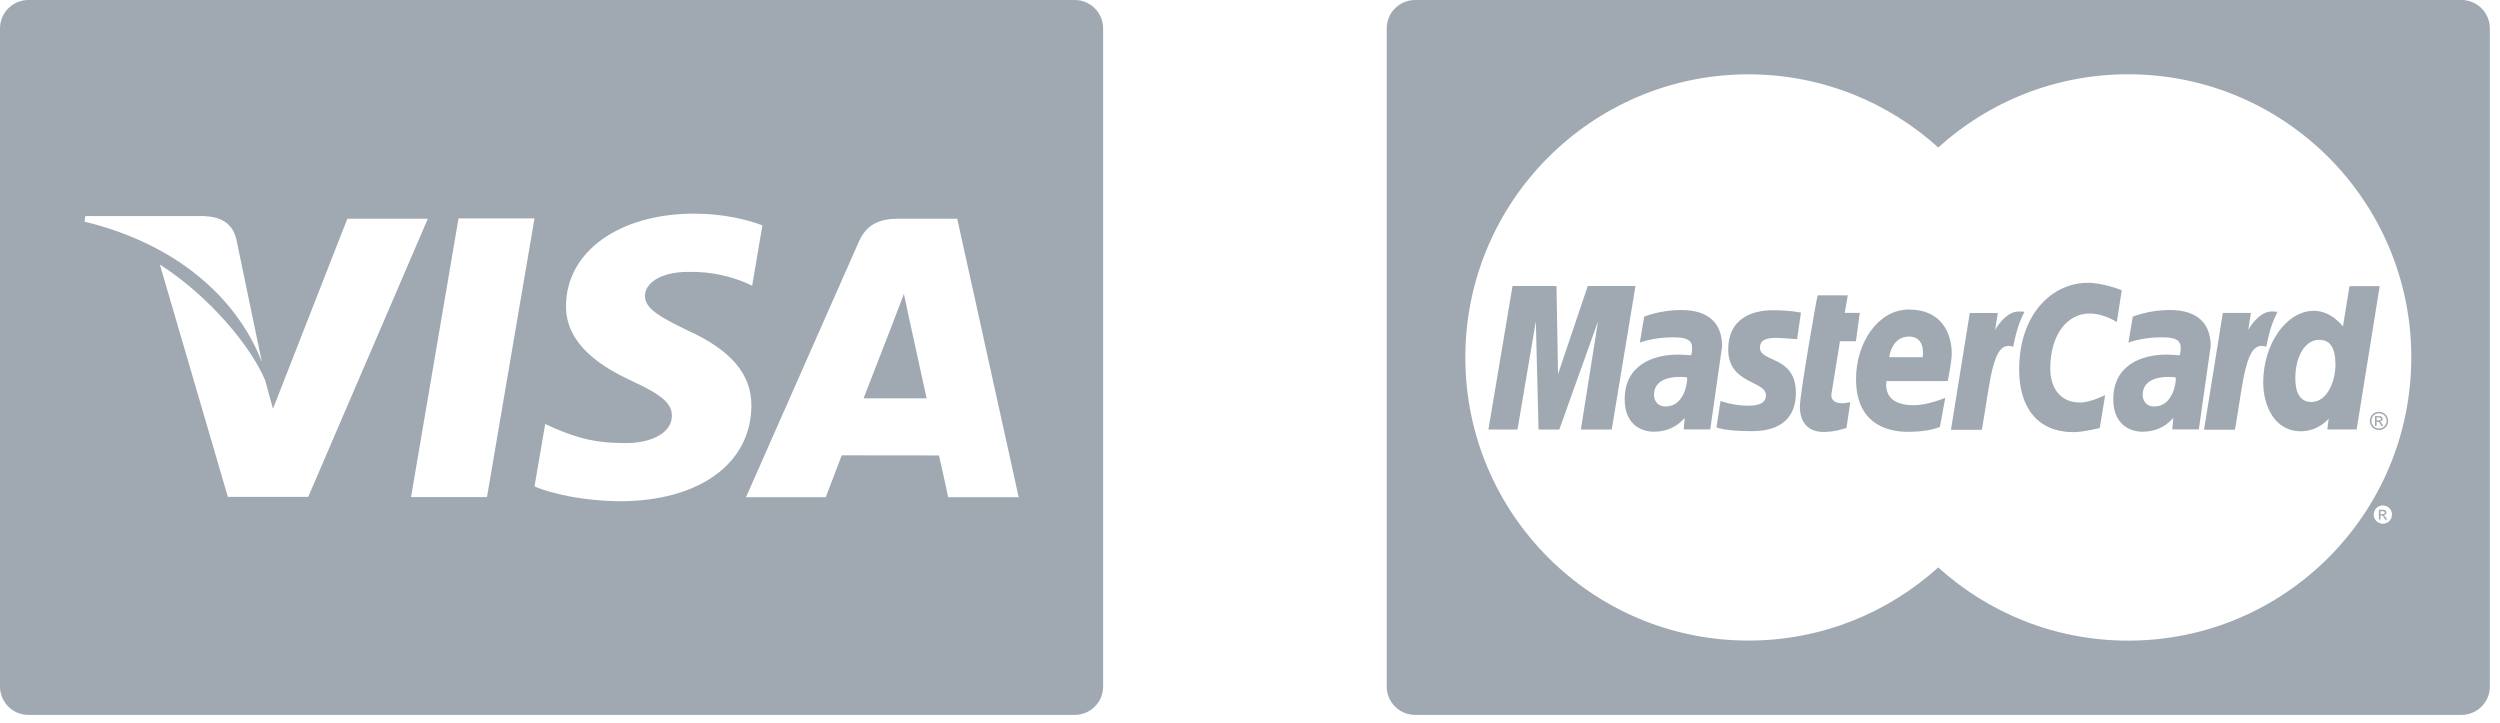 <?xml version="1.0" encoding="UTF-8" standalone="no"?>
<!DOCTYPE svg PUBLIC "-//W3C//DTD SVG 1.1//EN" "http://www.w3.org/Graphics/SVG/1.1/DTD/svg11.dtd">
<svg width="128px" height="37px" viewBox="0 0 128 37" version="1.1" xmlns="http://www.w3.org/2000/svg" xmlns:xlink="http://www.w3.org/1999/xlink" xml:space="preserve" xmlns:serif="http://www.serif.com/" style="fill-rule:evenodd;clip-rule:evenodd;stroke-linejoin:round;stroke-miterlimit:2;">
    <g transform="matrix(1,0,0,1,0,-0.939)">
        <g transform="matrix(1,0,0,1,-1027,-484)">
            <g id="paymethod" transform="matrix(1,0,0,1,1027,484)">
                <g id="ico_visa_logo">
                    <g id="visa-pay-logo-2">
                        <path id="Shape" d="M55.026,0.939L1.454,0.939C0.65,0.939 0,1.59 0,2.393L0,36.088C0,36.891 0.65,37.542 1.454,37.542L55.026,37.542C55.83,37.542 56.48,36.891 56.48,36.088L56.48,2.393C56.48,1.59 55.83,0.939 55.026,0.939ZM4.373,12L10.401,12C11.214,12.031 11.869,12.29 12.095,13.159L13.406,19.464C12.118,16.166 9.014,13.422 4.323,12.286L4.373,12ZM11.667,26.38L8.185,14.484C10.688,16.086 12.82,18.628 13.571,20.397L13.977,21.866L17.785,12.137L21.905,12.137L15.782,26.377L11.667,26.38ZM24.933,26.39L21.045,26.39L23.476,12.122L27.366,12.122L24.933,26.39ZM31.699,26.604C29.956,26.586 28.277,26.241 27.367,25.842L27.914,22.649L28.415,22.876C29.692,23.409 30.519,23.625 32.076,23.625C33.193,23.625 34.39,23.188 34.401,22.232C34.408,21.607 33.9,21.161 32.386,20.461C30.91,19.779 28.956,18.635 28.98,16.586C29.001,13.813 31.709,11.878 35.552,11.878C37.058,11.878 38.265,12.188 39.035,12.477L38.51,15.57L38.159,15.405C37.443,15.117 36.522,14.839 35.249,14.859C33.727,14.859 33.021,15.493 33.021,16.086C33.013,16.754 33.845,17.194 35.205,17.856C37.448,18.874 38.485,20.109 38.471,21.732C38.441,24.692 35.788,26.604 31.699,26.604ZM48.549,26.396C48.549,26.396 48.194,24.756 48.076,24.258C47.51,24.258 43.542,24.252 43.096,24.252C42.945,24.637 42.279,26.396 42.279,26.396L38.196,26.396L43.969,13.321C44.379,12.392 45.074,12.137 46.006,12.137L49.01,12.137L52.157,26.395L48.549,26.396Z" style="fill:rgb(160,169,178);fill-rule:nonzero;"/>
                        <path id="Shape1" serif:id="Shape" d="M46.542,17.215L46.28,15.985C46.082,16.522 45.741,17.385 45.763,17.347C45.763,17.347 44.534,20.514 44.214,21.335L47.443,21.335C47.287,20.62 46.542,17.215 46.542,17.215Z" style="fill:rgb(160,169,178);fill-rule:nonzero;"/>
                    </g>
                </g>
                <g id="ico_mastercard" transform="matrix(1,0,0,1,71,0)">
                    <g id="mastercard">
                        <path id="Shape2" serif:id="Shape" d="M15.051,16.812C13.993,16.812 13.182,17.152 13.182,17.152L12.958,18.482C12.958,18.482 13.627,18.21 14.64,18.21C15.215,18.21 15.635,18.274 15.635,18.741C15.635,19.025 15.584,19.13 15.584,19.13C15.584,19.13 15.131,19.093 14.921,19.093C13.586,19.093 12.184,19.661 12.184,21.38C12.184,22.734 13.103,23.043 13.674,23.043C14.763,23.043 15.233,22.337 15.257,22.335L15.206,22.925L16.565,22.925L17.171,18.675C17.17,16.87 15.597,16.812 15.051,16.812ZM14.289,21.75C13.81,21.75 13.685,21.385 13.685,21.167C13.685,20.745 13.914,20.237 15.045,20.237C15.309,20.238 15.337,20.265 15.381,20.273C15.411,20.533 15.219,21.75 14.289,21.75Z" style="fill:rgb(160,169,178);fill-rule:nonzero;"/>
                        <path id="Shape3" serif:id="Shape" d="M19.959,18.237C20.176,18.237 21.013,18.306 21.013,18.306L21.208,16.944C21.208,16.944 20.666,16.823 19.784,16.823C18.642,16.823 17.484,17.279 17.484,18.838C17.484,20.606 19.416,20.426 19.416,21.172C19.416,21.668 18.876,21.709 18.46,21.709C17.739,21.709 17.091,21.463 17.089,21.473L16.883,22.824C16.92,22.834 17.32,23.012 18.615,23.012C18.962,23.012 20.949,23.102 20.949,21.051C20.949,19.133 19.11,19.512 19.11,18.741C19.11,18.357 19.409,18.237 19.959,18.237Z" style="fill:rgb(160,169,178);fill-rule:nonzero;"/>
                        <path id="Shape4" serif:id="Shape" d="M23.206,18.411L24.023,18.411L24.22,16.959L23.45,16.959L23.607,16.059L22.064,16.059C22.03,16.092 21.153,21.135 21.153,21.747C21.153,22.658 21.664,23.062 22.383,23.055C22.946,23.051 23.385,22.895 23.54,22.852L23.733,21.54C23.627,21.54 23.472,21.586 23.335,21.586C22.798,21.586 22.739,21.299 22.773,21.088L23.206,18.411Z" style="fill:rgb(160,169,178);fill-rule:nonzero;"/>
                        <path id="Shape5" serif:id="Shape" d="M51.161,27.445C51.131,27.4 51.106,27.366 51.086,27.345C51.075,27.335 51.061,27.324 51.043,27.319C51.086,27.316 51.122,27.3 51.148,27.273C51.173,27.246 51.187,27.214 51.187,27.177C51.187,27.151 51.179,27.126 51.164,27.103C51.149,27.08 51.127,27.063 51.1,27.054C51.075,27.044 51.032,27.039 50.973,27.039L50.799,27.039L50.799,27.544L50.881,27.544L50.881,27.33L50.928,27.33C50.956,27.33 50.979,27.336 50.992,27.348C51.013,27.365 51.043,27.404 51.078,27.465L51.122,27.545L51.223,27.545L51.161,27.445ZM50.979,27.263L50.879,27.263L50.879,27.111L50.973,27.111C51.012,27.111 51.038,27.114 51.053,27.12C51.069,27.126 51.079,27.135 51.088,27.146C51.096,27.158 51.1,27.171 51.1,27.185C51.1,27.208 51.092,27.228 51.075,27.242C51.058,27.255 51.025,27.263 50.979,27.263Z" style="fill:rgb(160,169,178);fill-rule:nonzero;"/>
                        <path id="Shape6" serif:id="Shape" d="M10.293,15.583L8.772,20.093L8.693,15.583L6.441,15.583L5.207,22.932L6.696,22.932L7.635,17.392L7.773,22.932L8.836,22.932L10.819,17.392L9.94,22.932L11.52,22.932L12.737,15.583L10.293,15.583Z" style="fill:rgb(160,169,178);fill-rule:nonzero;"/>
                        <path id="Shape7" serif:id="Shape" d="M40.069,16.812C39.009,16.812 38.199,17.152 38.199,17.152L37.974,18.482C37.974,18.482 38.644,18.21 39.656,18.21C40.231,18.21 40.652,18.274 40.652,18.741C40.652,19.025 40.599,19.13 40.599,19.13C40.599,19.13 40.147,19.093 39.935,19.093C38.601,19.093 37.2,19.661 37.2,21.38C37.2,22.734 38.12,23.043 38.69,23.043C39.778,23.043 40.248,22.337 40.273,22.335L40.222,22.925L41.58,22.925L42.186,18.675C42.189,16.87 40.615,16.812 40.069,16.812ZM39.309,21.75C38.829,21.75 38.705,21.385 38.705,21.167C38.705,20.745 38.934,20.237 40.065,20.237C40.328,20.238 40.356,20.265 40.401,20.273C40.43,20.533 40.237,21.75 39.309,21.75Z" style="fill:rgb(160,169,178);fill-rule:nonzero;"/>
                        <path id="Shape8" serif:id="Shape" d="M51.21,22.255C51.169,22.179 51.109,22.121 51.034,22.081C50.96,22.04 50.884,22.02 50.804,22.02C50.727,22.021 50.65,22.041 50.574,22.081C50.499,22.121 50.441,22.179 50.399,22.255C50.357,22.33 50.336,22.408 50.336,22.489C50.336,22.57 50.357,22.647 50.399,22.721C50.44,22.795 50.498,22.854 50.572,22.896C50.647,22.937 50.724,22.958 50.804,22.958C50.886,22.958 50.964,22.937 51.037,22.896C51.111,22.854 51.169,22.795 51.21,22.721C51.253,22.647 51.272,22.57 51.272,22.489C51.272,22.406 51.252,22.328 51.21,22.255ZM51.145,22.682C51.111,22.744 51.063,22.791 51,22.828C50.938,22.862 50.874,22.88 50.807,22.88C50.739,22.88 50.674,22.862 50.613,22.828C50.55,22.793 50.503,22.745 50.467,22.682C50.431,22.619 50.415,22.555 50.415,22.488C50.415,22.421 50.432,22.356 50.469,22.293C50.504,22.231 50.551,22.183 50.615,22.148C50.679,22.113 50.742,22.098 50.807,22.098C50.872,22.098 50.936,22.114 50.997,22.148C51.061,22.183 51.108,22.23 51.143,22.293C51.178,22.356 51.197,22.421 51.197,22.488C51.197,22.555 51.18,22.62 51.145,22.682Z" style="fill:rgb(160,169,178);fill-rule:nonzero;"/>
                        <path id="Shape9" serif:id="Shape" d="M50.963,22.648C50.934,22.601 50.908,22.568 50.889,22.548C50.877,22.537 50.864,22.528 50.846,22.522C50.889,22.519 50.924,22.503 50.95,22.476C50.975,22.45 50.99,22.416 50.99,22.38C50.99,22.355 50.982,22.329 50.966,22.306C50.95,22.284 50.929,22.267 50.904,22.257C50.879,22.247 50.835,22.242 50.776,22.242L50.6,22.242L50.6,22.746L50.682,22.746L50.682,22.532L50.729,22.532C50.758,22.532 50.781,22.538 50.795,22.549C50.816,22.567 50.844,22.605 50.881,22.668L50.924,22.747L51.025,22.747L50.963,22.648ZM50.783,22.463L50.684,22.463L50.684,22.31L50.776,22.31C50.816,22.31 50.842,22.313 50.858,22.318C50.871,22.325 50.883,22.332 50.891,22.345C50.9,22.358 50.904,22.369 50.904,22.386C50.904,22.408 50.895,22.427 50.88,22.441C50.861,22.458 50.83,22.463 50.783,22.463Z" style="fill:rgb(160,169,178);fill-rule:nonzero;"/>
                        <path id="Shape10" serif:id="Shape" d="M45.313,16.885C44.622,16.885 44.109,17.828 44.109,17.828L44.247,16.961L42.809,16.961L41.846,22.943L43.43,22.943C43.881,20.387 43.963,18.314 45.034,18.693C45.223,17.705 45.405,17.322 45.61,16.905C45.61,16.906 45.514,16.885 45.313,16.885Z" style="fill:rgb(160,169,178);fill-rule:nonzero;"/>
                        <path id="Shape11" serif:id="Shape" d="M49.293,15.591L48.96,17.656C48.96,17.656 48.38,16.853 47.47,16.853C46.055,16.854 44.877,18.559 44.877,20.517C44.877,21.782 45.506,23.021 46.79,23.021C47.715,23.021 48.227,22.376 48.227,22.376L48.16,22.927L49.661,22.927L50.841,15.588L49.293,15.591ZM47.336,21.521C46.78,21.521 46.52,21.055 46.52,20.323C46.52,19.126 47.057,18.337 47.736,18.337C48.29,18.338 48.575,18.719 48.575,19.617C48.575,20.432 48.172,21.521 47.336,21.521Z" style="fill:rgb(160,169,178);fill-rule:nonzero;"/>
                        <path id="Shape12" serif:id="Shape" d="M55.026,0.939L1.454,0.939C0.65,0.939 0,1.59 0,2.393L0,36.088C0,36.891 0.65,37.542 1.454,37.542L55.026,37.542C55.83,37.542 56.48,36.891 56.48,36.088L56.48,2.393C56.48,1.59 55.83,0.939 55.026,0.939ZM51.409,27.518C51.367,27.594 51.31,27.652 51.236,27.693C51.162,27.734 51.084,27.755 51.004,27.755C50.922,27.755 50.844,27.734 50.77,27.693C50.697,27.652 50.639,27.594 50.596,27.518C50.555,27.445 50.534,27.367 50.534,27.286C50.534,27.205 50.555,27.128 50.597,27.052C50.638,26.976 50.698,26.919 50.772,26.878C50.847,26.839 50.923,26.818 51.003,26.818C51.082,26.818 51.158,26.839 51.232,26.878C51.307,26.919 51.366,26.976 51.407,27.052C51.449,27.128 51.469,27.206 51.469,27.286C51.469,27.366 51.451,27.447 51.409,27.518ZM52.457,19.241C52.459,27.246 45.973,33.738 37.967,33.74C34.223,33.741 30.809,32.322 28.237,29.991C25.665,32.318 22.258,33.736 18.52,33.736C10.519,33.736 4.025,27.243 4.025,19.241C4.025,11.271 10.468,4.797 18.427,4.745L18.52,4.745C22.258,4.745 25.666,6.163 28.238,8.49C30.809,6.162 34.219,4.743 37.96,4.742C45.966,4.739 52.457,11.228 52.459,19.234C52.457,19.236 52.457,19.237 52.457,19.241Z" style="fill:rgb(160,169,178);fill-rule:nonzero;"/>
                        <path id="Shape13" serif:id="Shape" d="M28.727,20.45C28.727,20.45 28.93,19.45 28.93,19.043C28.93,18.026 28.424,16.786 26.73,16.786C25.178,16.787 24.029,18.459 24.029,20.349C24.029,22.53 25.468,23.048 26.695,23.048C27.827,23.048 28.325,22.794 28.325,22.794L28.597,21.306C28.597,21.306 27.736,21.686 26.958,21.686C25.301,21.686 25.591,20.45 25.591,20.45L28.727,20.45ZM26.735,18.171C27.606,18.171 27.445,19.15 27.445,19.228L25.732,19.228C25.732,19.127 25.894,18.171 26.735,18.171Z" style="fill:rgb(160,169,178);fill-rule:nonzero;"/>
                        <path id="Shape14" serif:id="Shape" d="M35.965,16.991C36.75,16.991 37.381,17.432 37.381,17.432L37.633,15.797C37.633,15.797 36.699,15.419 35.895,15.419C34.114,15.419 32.381,16.965 32.381,19.868C32.381,21.793 33.316,23.064 35.158,23.064C35.678,23.064 36.508,22.853 36.508,22.853L36.784,21.169C36.784,21.169 36.028,21.548 35.508,21.548C34.412,21.547 33.973,20.711 33.973,19.815C33.973,17.992 34.915,16.991 35.965,16.991Z" style="fill:rgb(160,169,178);fill-rule:nonzero;"/>
                        <path id="Shape15" serif:id="Shape" d="M32.353,16.887C31.662,16.887 31.15,17.83 31.15,17.83L31.289,16.963L29.852,16.963L28.889,22.945L30.473,22.945C30.922,20.39 31.006,18.316 32.077,18.695C32.265,17.706 32.446,17.323 32.651,16.905C32.651,16.905 32.555,16.885 32.353,16.887Z" style="fill:rgb(160,169,178);fill-rule:nonzero;"/>
                    </g>
                </g>
            </g>
        </g>
    </g>
</svg>